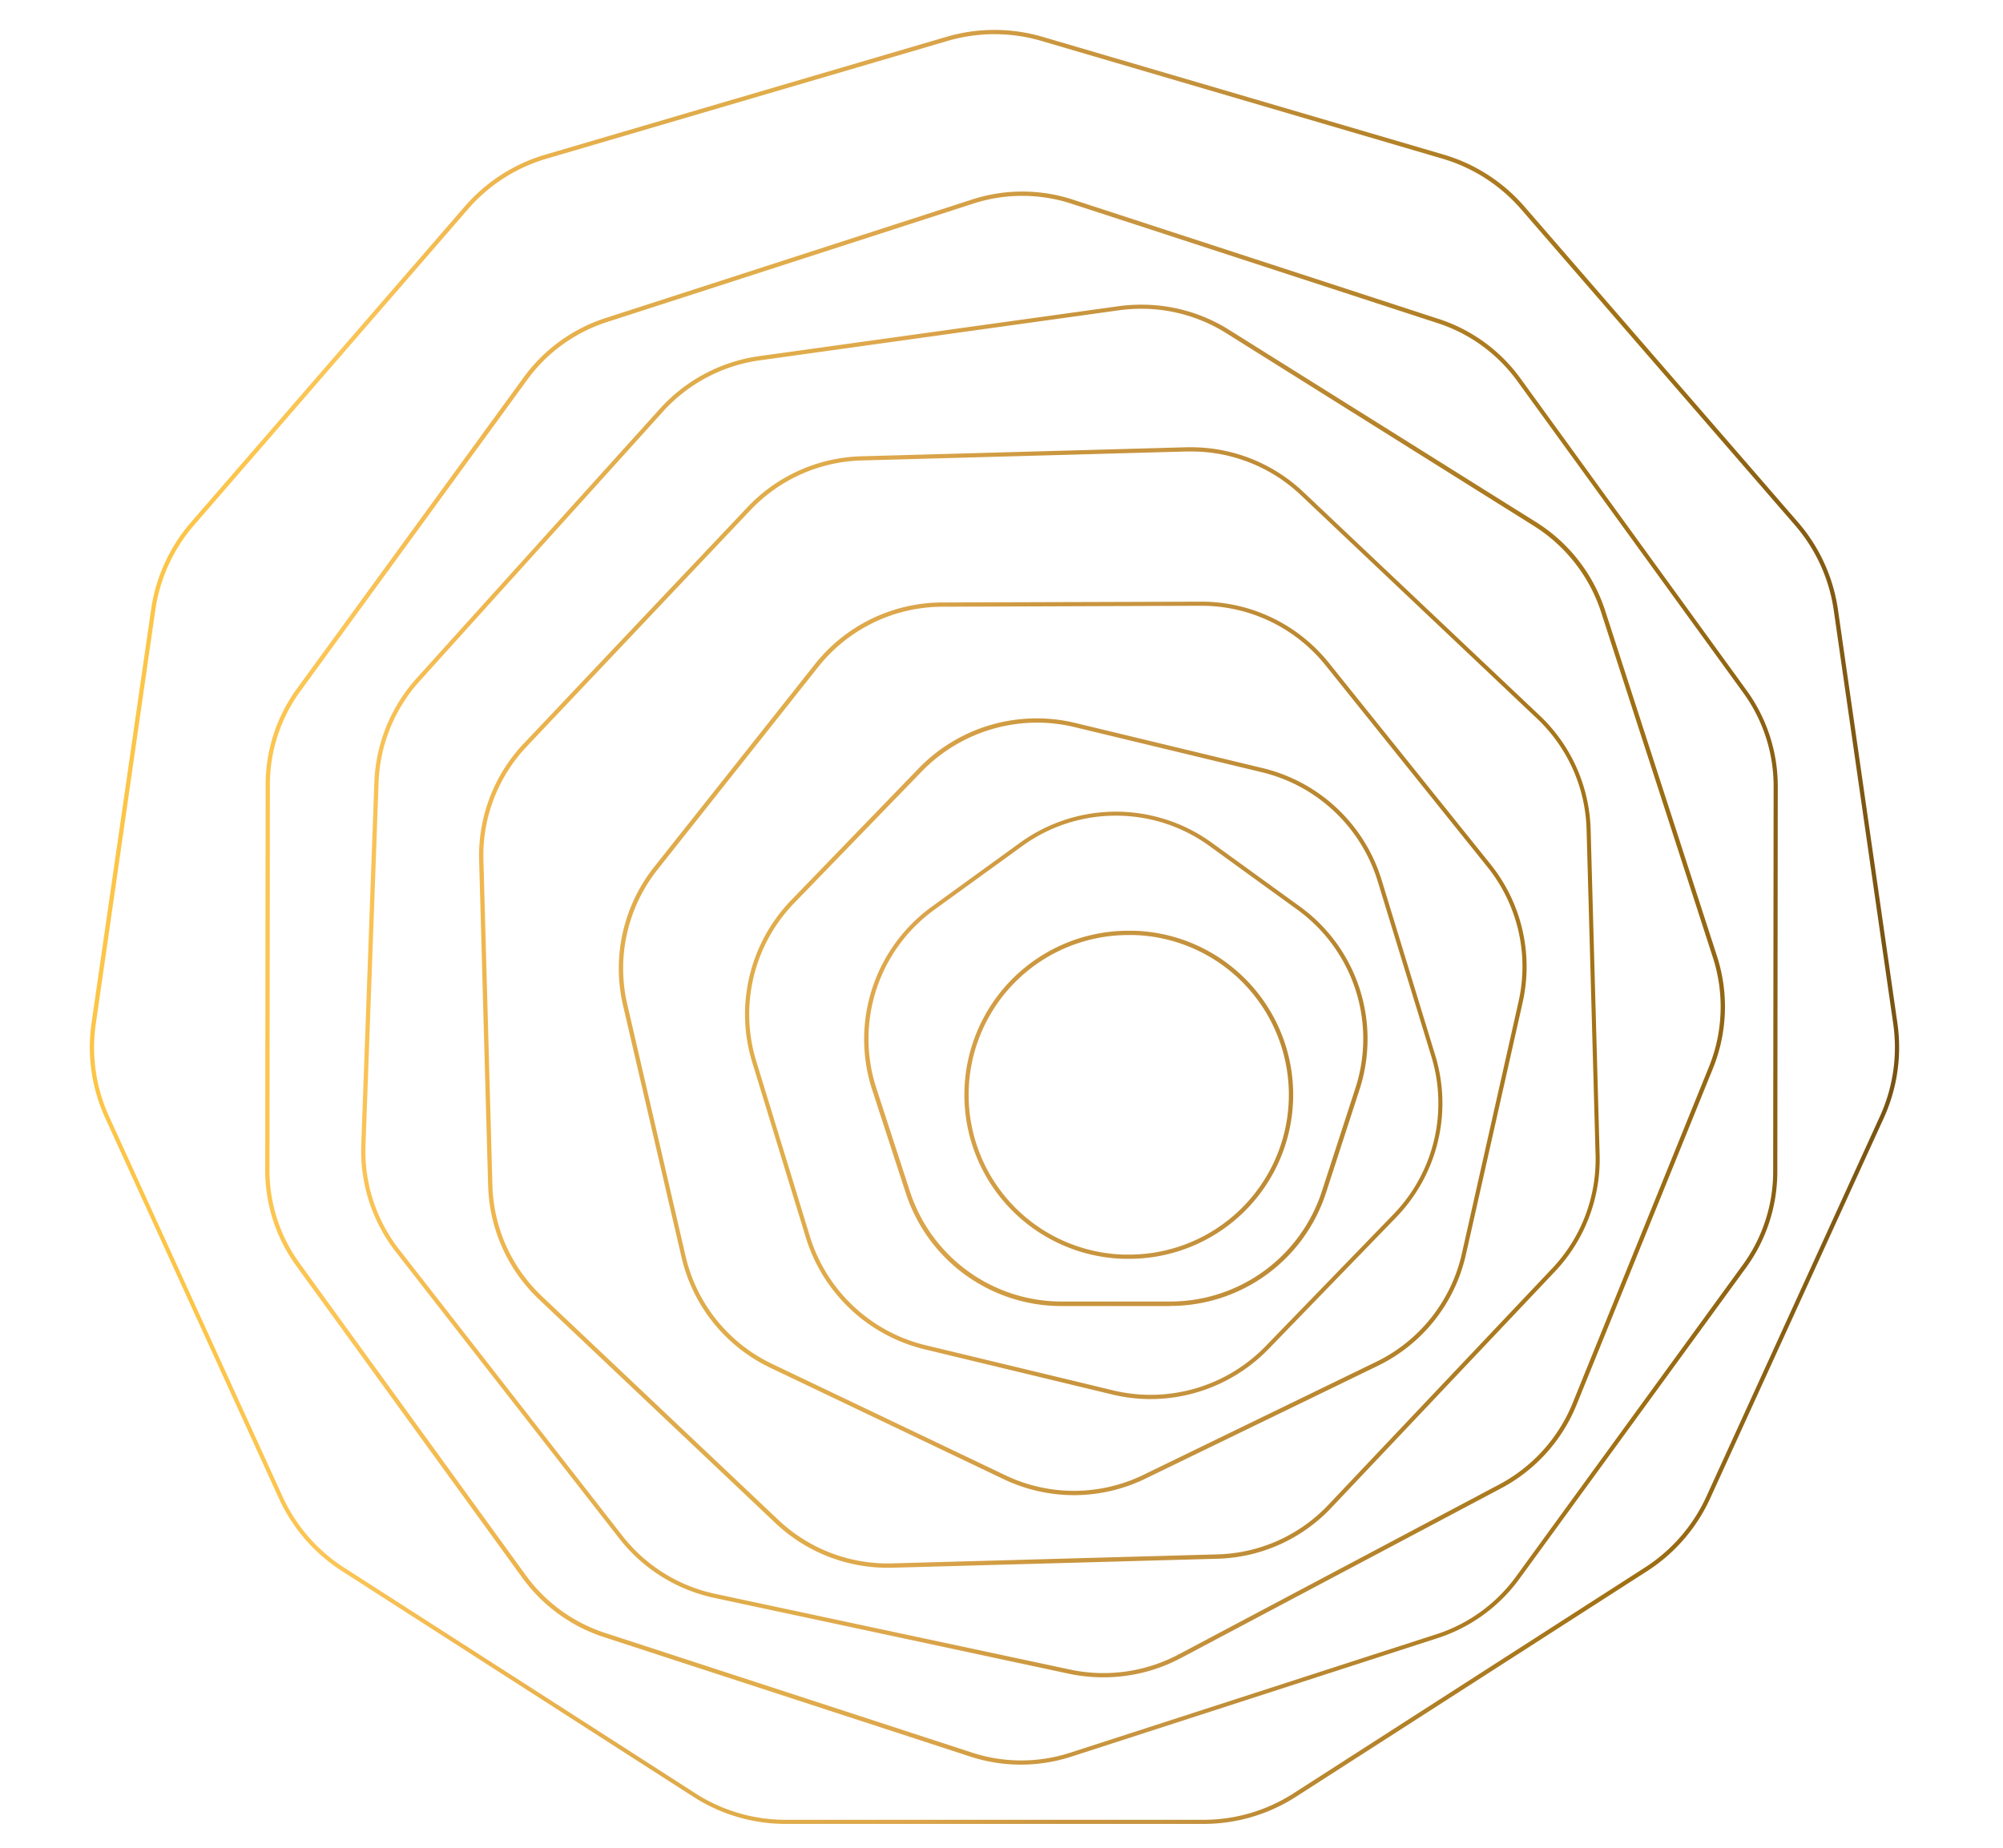 <svg id="Layer_1" data-name="Layer 1" xmlns="http://www.w3.org/2000/svg" xmlns:xlink="http://www.w3.org/1999/xlink" viewBox="0 0 569 525"><defs><style>.cls-1{fill:url(#New_Gradient_Swatch);}</style><linearGradient id="New_Gradient_Swatch" x1="25.53" y1="263.37" x2="539.5" y2="263.37" gradientUnits="userSpaceOnUse"><stop offset="0.05" stop-color="#fcc547"/><stop offset="0.14" stop-color="#fbc557"/><stop offset="0.22" stop-color="#efb64e"/><stop offset="0.31" stop-color="#dfab4b"/><stop offset="0.38" stop-color="#e0ad4a"/><stop offset="0.45" stop-color="#dda64c"/><stop offset="0.54" stop-color="#c8953d"/><stop offset="0.59" stop-color="#c79440"/><stop offset="0.85" stop-color="#a07013"/><stop offset="1" stop-color="#785312"/></linearGradient></defs><path class="cls-1" d="M320.6,357.67l-1.39,0a46.62,46.62,0,0,1,1.41-93.22l1.48,0a46.62,46.62,0,0,1-1.5,93.22Zm0-92a45.41,45.41,0,0,0-1.37,90.8l1.35,0a45.41,45.41,0,0,0,1.48-90.8Zm11.71,105.42h-30.7a46.5,46.5,0,0,1-44.34-32.22l-9.5-29.2a46.5,46.5,0,0,1,17-52.11l24.84-18a46.46,46.46,0,0,1,54.8,0l24.84,18a46.47,46.47,0,0,1,16.93,52.11l-9.48,29.2A46.51,46.51,0,0,1,332.33,371.06ZM317,231.76a45.07,45.07,0,0,0-26.69,8.7l-24.84,18a45.29,45.29,0,0,0-16.51,50.76l9.5,29.2a45.3,45.3,0,0,0,43.19,31.38h30.7a45.29,45.29,0,0,0,43.18-31.38l9.49-29.2a45.29,45.29,0,0,0-16.49-50.76l-24.84-18A45.11,45.11,0,0,0,317,231.76Zm9.82,165.76A46,46,0,0,1,316,396.23l-53.4-12.86a46.82,46.82,0,0,1-33.66-31.69l-15.26-49.87a46.62,46.62,0,0,1,11.1-46.07L261,218.28a46.69,46.69,0,0,1,44.4-12.88l53.4,12.87a46.78,46.78,0,0,1,33.66,31.67l15.25,49.88a46.6,46.6,0,0,1-11.09,46.07l-36.3,37.46A46.81,46.81,0,0,1,326.8,397.52Zm-32.21-192.2a45.75,45.75,0,0,0-32.68,13.8l-36.3,37.46a45.4,45.4,0,0,0-10.81,44.88l15.26,49.86a45.62,45.62,0,0,0,32.78,30.88l53.4,12.86a45.53,45.53,0,0,0,43.25-12.55l36.3-37.46a45.36,45.36,0,0,0,10.8-44.88L391.34,250.3a45.57,45.57,0,0,0-32.78-30.86l-53.4-12.87A45.77,45.77,0,0,0,294.59,205.32Zm10.5,219.5A46.51,46.51,0,0,1,285,420.23l-66.1-31.57a46.34,46.34,0,0,1-25.32-31.55L177,285.73a46.4,46.4,0,0,1,8.88-39.46l45.51-57.42a46.3,46.3,0,0,1,36.38-17.67v0l73.4-.23a46.44,46.44,0,0,1,36.37,17.44l45.86,57.14a46.45,46.45,0,0,1,9.12,39.41l-16.08,71.47a46.41,46.41,0,0,1-25.13,31.71l-65.9,32A46.51,46.51,0,0,1,305.09,424.82ZM267.8,172.39a45.17,45.17,0,0,0-35.44,17.21L186.86,247a45.19,45.19,0,0,0-8.65,38.44l16.53,71.38a45.16,45.16,0,0,0,24.66,30.73l66.1,31.57a45.12,45.12,0,0,0,39.41-.12l65.9-32a45.19,45.19,0,0,0,24.48-30.88l16.08-71.48a45.23,45.23,0,0,0-8.89-38.38l-45.86-57.14a45.18,45.18,0,0,0-35.42-17h-.13ZM252.27,445.45a46.4,46.4,0,0,1-32.06-12.76l-67-63.4a46.27,46.27,0,0,1-14.55-32.57l-2.55-92.21a46.28,46.28,0,0,1,12.74-33.32l63.4-67a46.31,46.31,0,0,1,32.57-14.55L337,127.08h1.31a46.42,46.42,0,0,1,32,12.76l67,63.39a46.32,46.32,0,0,1,14.55,32.58l2.55,92.2a46.35,46.35,0,0,1-12.74,33.33l-63.41,67a46.21,46.21,0,0,1-32.56,14.55l-92.21,2.55Zm86.08-317.17h-1.28l-92.21,2.55A45.11,45.11,0,0,0,213.14,145l-63.4,67a45.08,45.08,0,0,0-12.41,32.46l2.55,92.21a45.05,45.05,0,0,0,14.17,31.73l67,63.39a45.21,45.21,0,0,0,32.46,12.41l92.21-2.55a45,45,0,0,0,31.72-14.17l63.41-67A45.12,45.12,0,0,0,453.26,328l-2.55-92.2a45.11,45.11,0,0,0-14.18-31.73l-67-63.39A45.19,45.19,0,0,0,338.35,128.28Zm-24.88,348.3a46.92,46.92,0,0,1-9.72-1L202.87,454a46.59,46.59,0,0,1-27-16.93L112.43,355.7a46.7,46.7,0,0,1-9.81-30.34l3.72-103.09a46.71,46.71,0,0,1,12-29.56l69.13-76.58a46.68,46.68,0,0,1,28.17-14.94L317.78,87a47.79,47.79,0,0,1,6.43-.43A46.55,46.55,0,0,1,349,93.62l87.43,54.77A46.7,46.7,0,0,1,456,173.54l31.76,98.15a46.7,46.7,0,0,1-1.15,31.87l-38.75,95.6a46.72,46.72,0,0,1-21.37,23.68l-91.15,48.33A46.84,46.84,0,0,1,313.47,476.58ZM324.21,87.73a46.94,46.94,0,0,0-6.27.42L215.78,102.39a45.46,45.46,0,0,0-27.44,14.55l-69.13,76.58a45.48,45.48,0,0,0-11.66,28.79L103.83,325.4A45.47,45.47,0,0,0,113.39,355l63.41,81.36a45.48,45.48,0,0,0,26.32,16.49L304,474.38a45.57,45.57,0,0,0,30.76-4.28l91.15-48.33a45.57,45.57,0,0,0,20.82-23.06l38.75-95.61a45.48,45.48,0,0,0,1.12-31l-31.76-98.15a45.53,45.53,0,0,0-19.1-24.51L348.32,94.65A45.36,45.36,0,0,0,324.21,87.73ZM290,501.39a46.29,46.29,0,0,1-14.46-2.32L171.63,465.18a46.39,46.39,0,0,1-23.3-16.95L84.2,359.73a46.2,46.2,0,0,1-8.86-27.42L75.46,223a46.34,46.34,0,0,1,8.93-27.39l64.34-88.35a46.42,46.42,0,0,1,23.33-16.91L276,56.73a46.2,46.2,0,0,1,28.82,0l103.9,33.9a46.33,46.33,0,0,1,23.29,17l64.14,88.5a46.37,46.37,0,0,1,8.87,27.4l-.13,109.3A46.3,46.3,0,0,1,496,360.2l-64.34,88.35a46.3,46.3,0,0,1-23.33,16.91l-104,33.66A46.76,46.76,0,0,1,290,501.39Zm.39-445.74a45,45,0,0,0-14,2.23l-104,33.64A45.2,45.2,0,0,0,149.71,108L85.37,196.34A45.13,45.13,0,0,0,76.67,223l-.12,109.3A45,45,0,0,0,85.18,359l64.13,88.5A45.19,45.19,0,0,0,172,464l103.9,33.89A45,45,0,0,0,304,498l104-33.65a45.08,45.08,0,0,0,22.72-16.48L495,359.49a45.1,45.1,0,0,0,8.71-26.68l.13-109.3a45.17,45.17,0,0,0-8.64-26.69l-64.14-88.5a45.15,45.15,0,0,0-22.68-16.51L304.48,57.91A45.11,45.11,0,0,0,290.39,55.65Zm51.46,462.58H223.18A48.53,48.53,0,0,1,197,510.54L97.1,446.37a48.5,48.5,0,0,1-17.89-20.66l-49.29-108A48.23,48.23,0,0,1,26,290.7L42.91,173.23a48.39,48.39,0,0,1,11.36-24.86L132,58.68a48.39,48.39,0,0,1,23-14.77L268.84,10.47a48.41,48.41,0,0,1,27.34,0L410.05,43.91a48.34,48.34,0,0,1,23,14.77l77.71,89.69a48.48,48.48,0,0,1,11.36,24.86L539,290.7a48.45,48.45,0,0,1-3.9,27.05l-49.29,108a48.55,48.55,0,0,1-17.9,20.66l-99.85,64.17A48.52,48.52,0,0,1,341.85,518.23ZM282.51,9.71a47.48,47.48,0,0,0-13.33,1.92L155.32,45.07A47.1,47.1,0,0,0,132.9,59.48L55.18,149.16a47.15,47.15,0,0,0-11.07,24.25L27.22,290.87A47.22,47.22,0,0,0,31,317.25l49.29,108a47.33,47.33,0,0,0,17.45,20.14l99.84,64.17a47.3,47.3,0,0,0,25.58,7.5H341.85a47.29,47.29,0,0,0,25.57-7.5l99.84-64.17a47.25,47.25,0,0,0,17.46-20.14l49.29-108a47.17,47.17,0,0,0,3.8-26.38L520.92,173.41a47.2,47.2,0,0,0-11.07-24.25L432.13,59.48a47.13,47.13,0,0,0-22.42-14.41L295.84,11.63A47.48,47.48,0,0,0,282.51,9.71Z"/></svg>